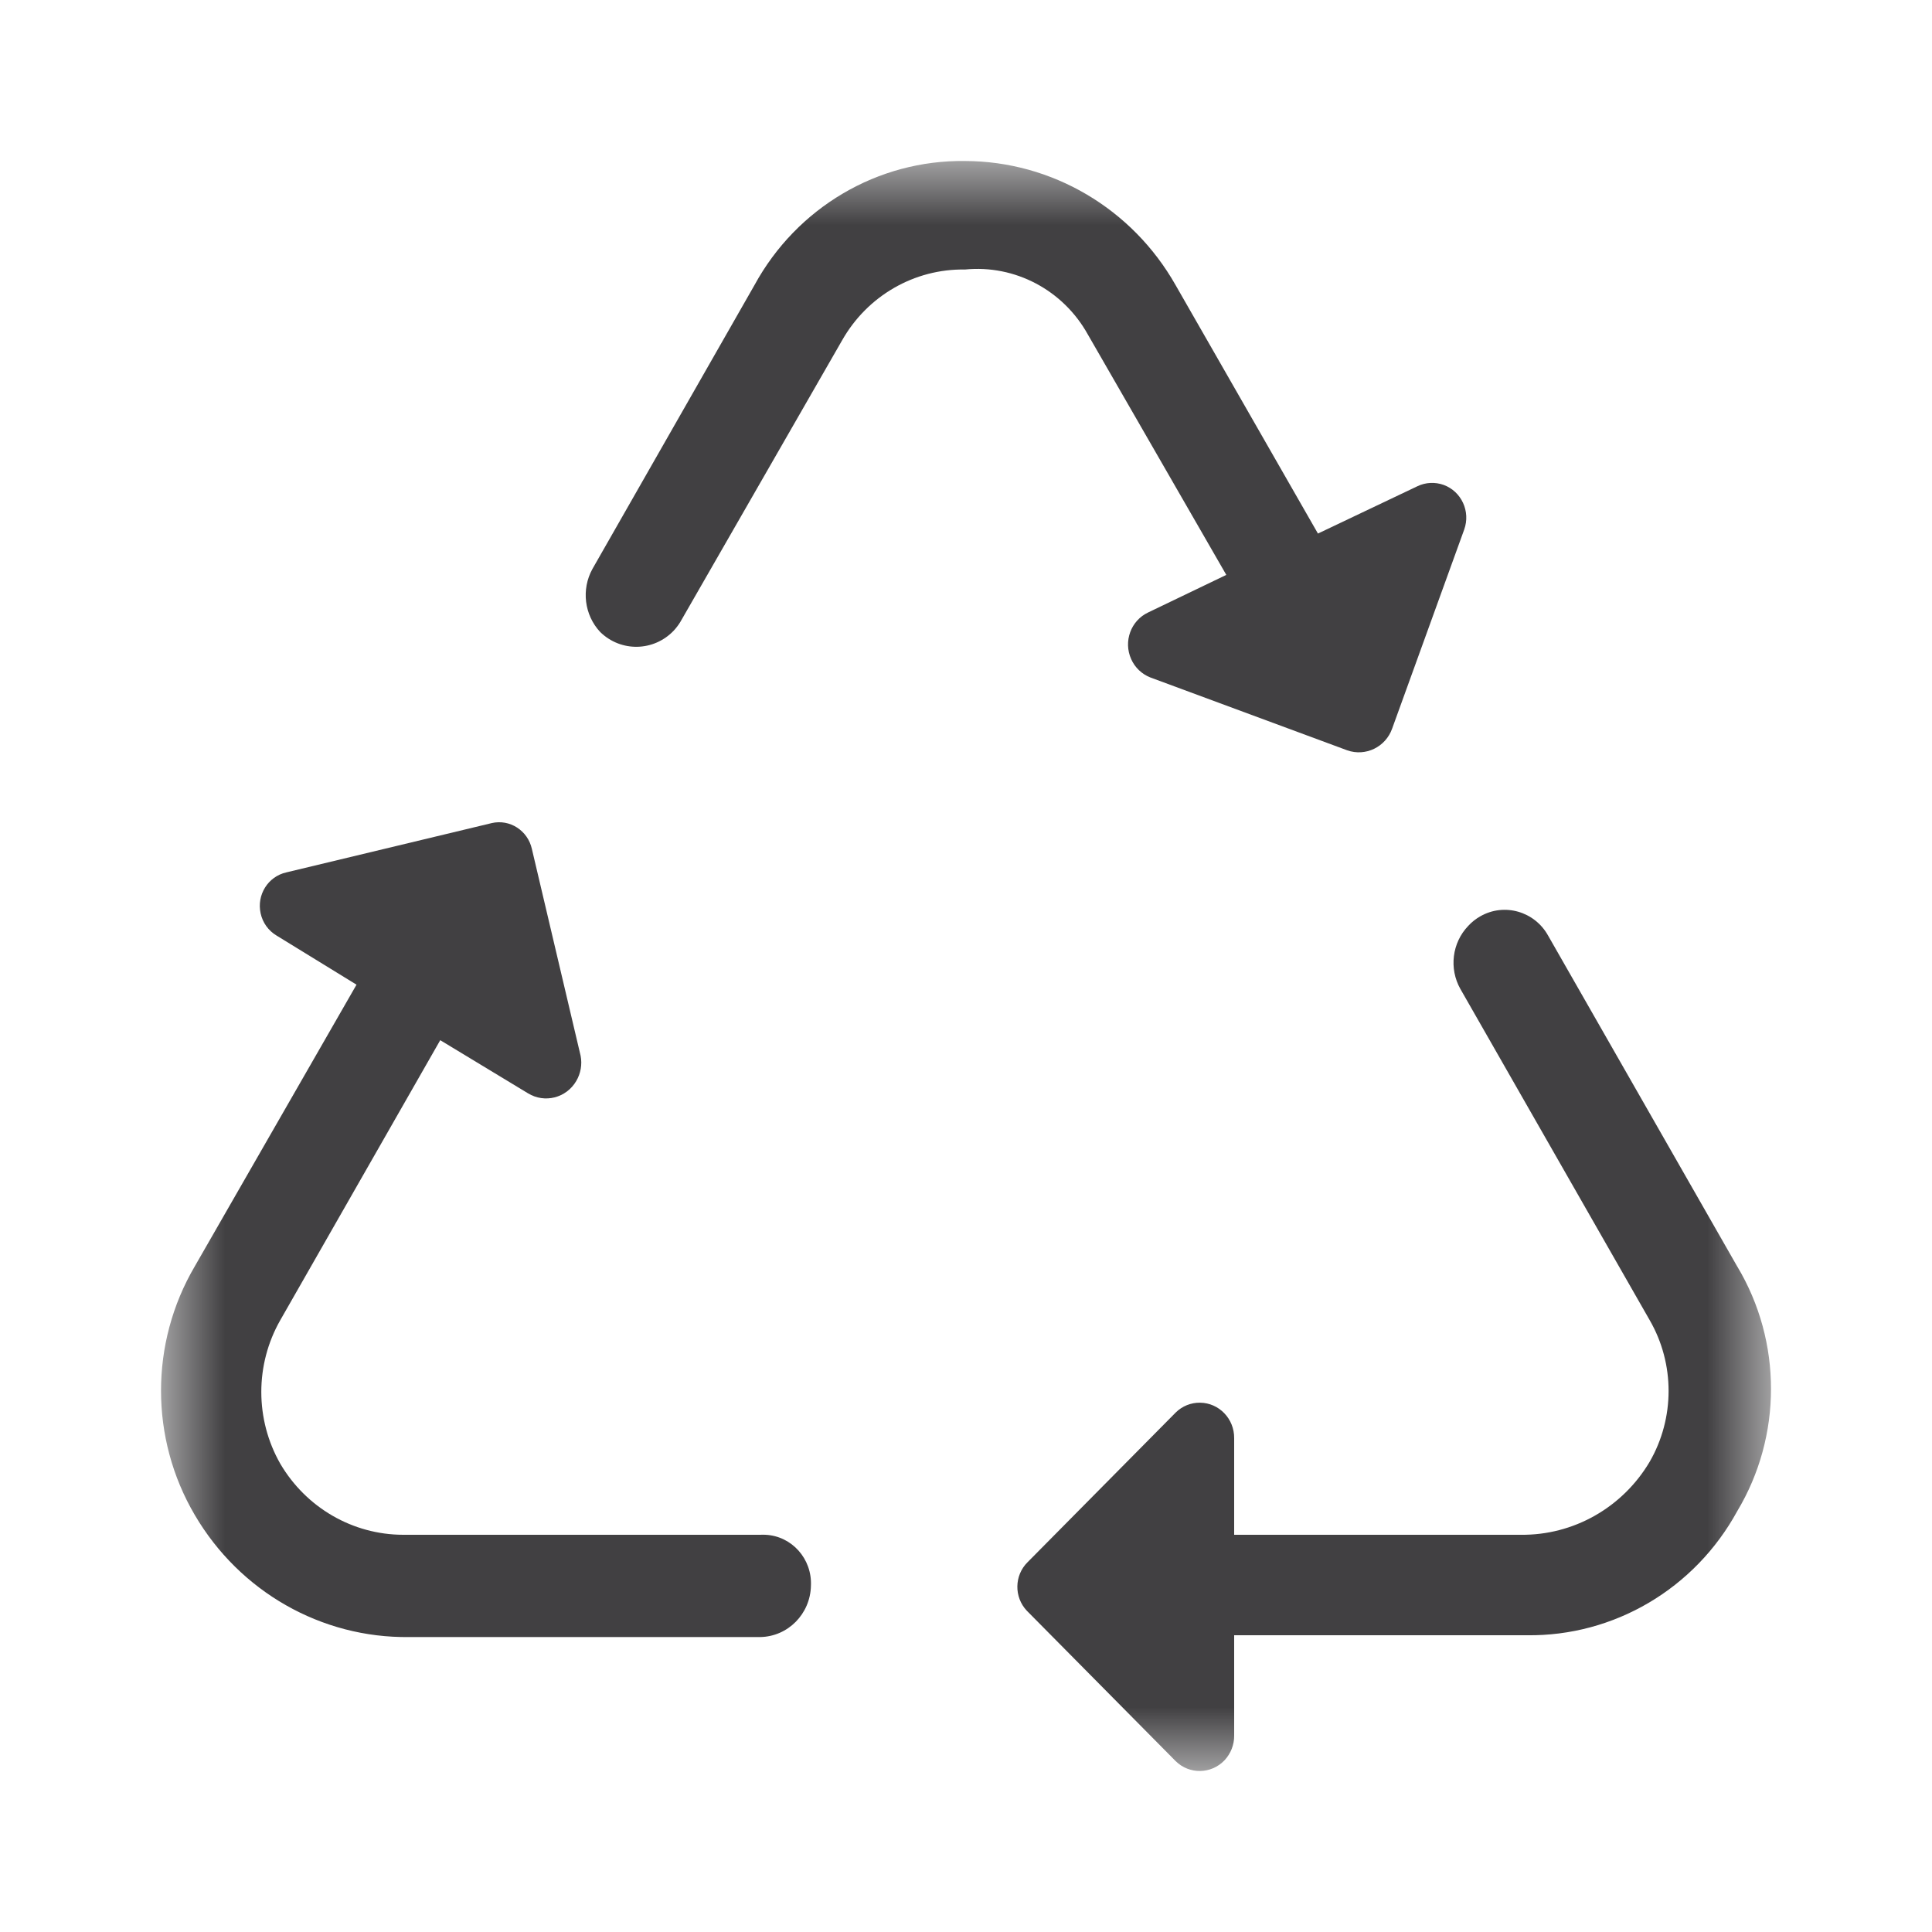 <svg width="30" height="30" viewBox="0 0 30 30" fill="none" xmlns="http://www.w3.org/2000/svg">
<mask id="mask0_524_28" style="mask-type:luminance" maskUnits="userSpaceOnUse" x="2" y="2" width="26" height="26">
<path fill-rule="evenodd" clip-rule="evenodd" d="M2.5 2.5H27.5V27.5H2.5V2.5Z" fill="white"/>
</mask>
<g mask="url(#mask0_524_28)">
<path fill-rule="evenodd" clip-rule="evenodd" d="M16.892 5.194L19.042 8.927L17.831 9.509C17.56 9.635 17.441 9.96 17.565 10.235C17.623 10.366 17.73 10.467 17.861 10.519L20.92 11.651C21.204 11.751 21.515 11.601 21.617 11.314L22.736 8.223C22.837 7.942 22.694 7.632 22.418 7.53C22.284 7.482 22.137 7.489 22.01 7.55L20.465 8.285L18.255 4.428C17.581 3.238 16.334 2.503 14.984 2.5C13.629 2.482 12.373 3.222 11.715 4.428L9.199 8.835C9.024 9.153 9.073 9.55 9.32 9.814C9.642 10.129 10.153 10.118 10.463 9.791C10.499 9.752 10.533 9.708 10.562 9.661L13.076 5.285C13.468 4.593 14.199 4.172 14.984 4.185C15.76 4.108 16.508 4.503 16.892 5.194ZM26.978 19.67L24.04 14.53C23.831 14.151 23.358 14.015 22.985 14.229C22.916 14.268 22.852 14.319 22.798 14.378C22.547 14.64 22.498 15.04 22.677 15.357L25.615 20.497C26.008 21.176 26.008 22.02 25.615 22.7C25.193 23.411 24.431 23.842 23.614 23.832H19.164V22.332C19.167 22.031 18.93 21.784 18.634 21.781C18.493 21.779 18.357 21.834 18.256 21.934L15.956 24.258C15.749 24.463 15.744 24.8 15.945 25.012L15.956 25.023L18.256 27.347C18.468 27.556 18.808 27.55 19.014 27.334C19.111 27.231 19.166 27.092 19.164 26.949V25.392H23.708C25.062 25.41 26.318 24.67 26.976 23.465C27.674 22.3 27.675 20.835 26.978 19.669V19.67ZM11.804 23.832H6.26C5.479 23.831 4.755 23.413 4.353 22.73C3.959 22.04 3.959 21.188 4.353 20.498L6.836 16.152L8.199 16.977C8.458 17.135 8.793 17.05 8.948 16.786C9.017 16.669 9.042 16.529 9.016 16.395L8.259 13.182C8.195 12.896 7.916 12.716 7.635 12.781C7.631 12.782 7.627 12.783 7.623 12.784L4.444 13.547C4.162 13.611 3.984 13.895 4.047 14.182C4.078 14.327 4.168 14.452 4.294 14.527L5.536 15.29L3.023 19.666C2.326 20.854 2.326 22.335 3.023 23.522C3.721 24.715 4.99 25.438 6.354 25.42H11.805C12.235 25.413 12.583 25.061 12.592 24.624C12.612 24.207 12.297 23.852 11.887 23.832C11.86 23.83 11.832 23.831 11.804 23.832Z" fill="#414042"/>
</g>
</svg>
